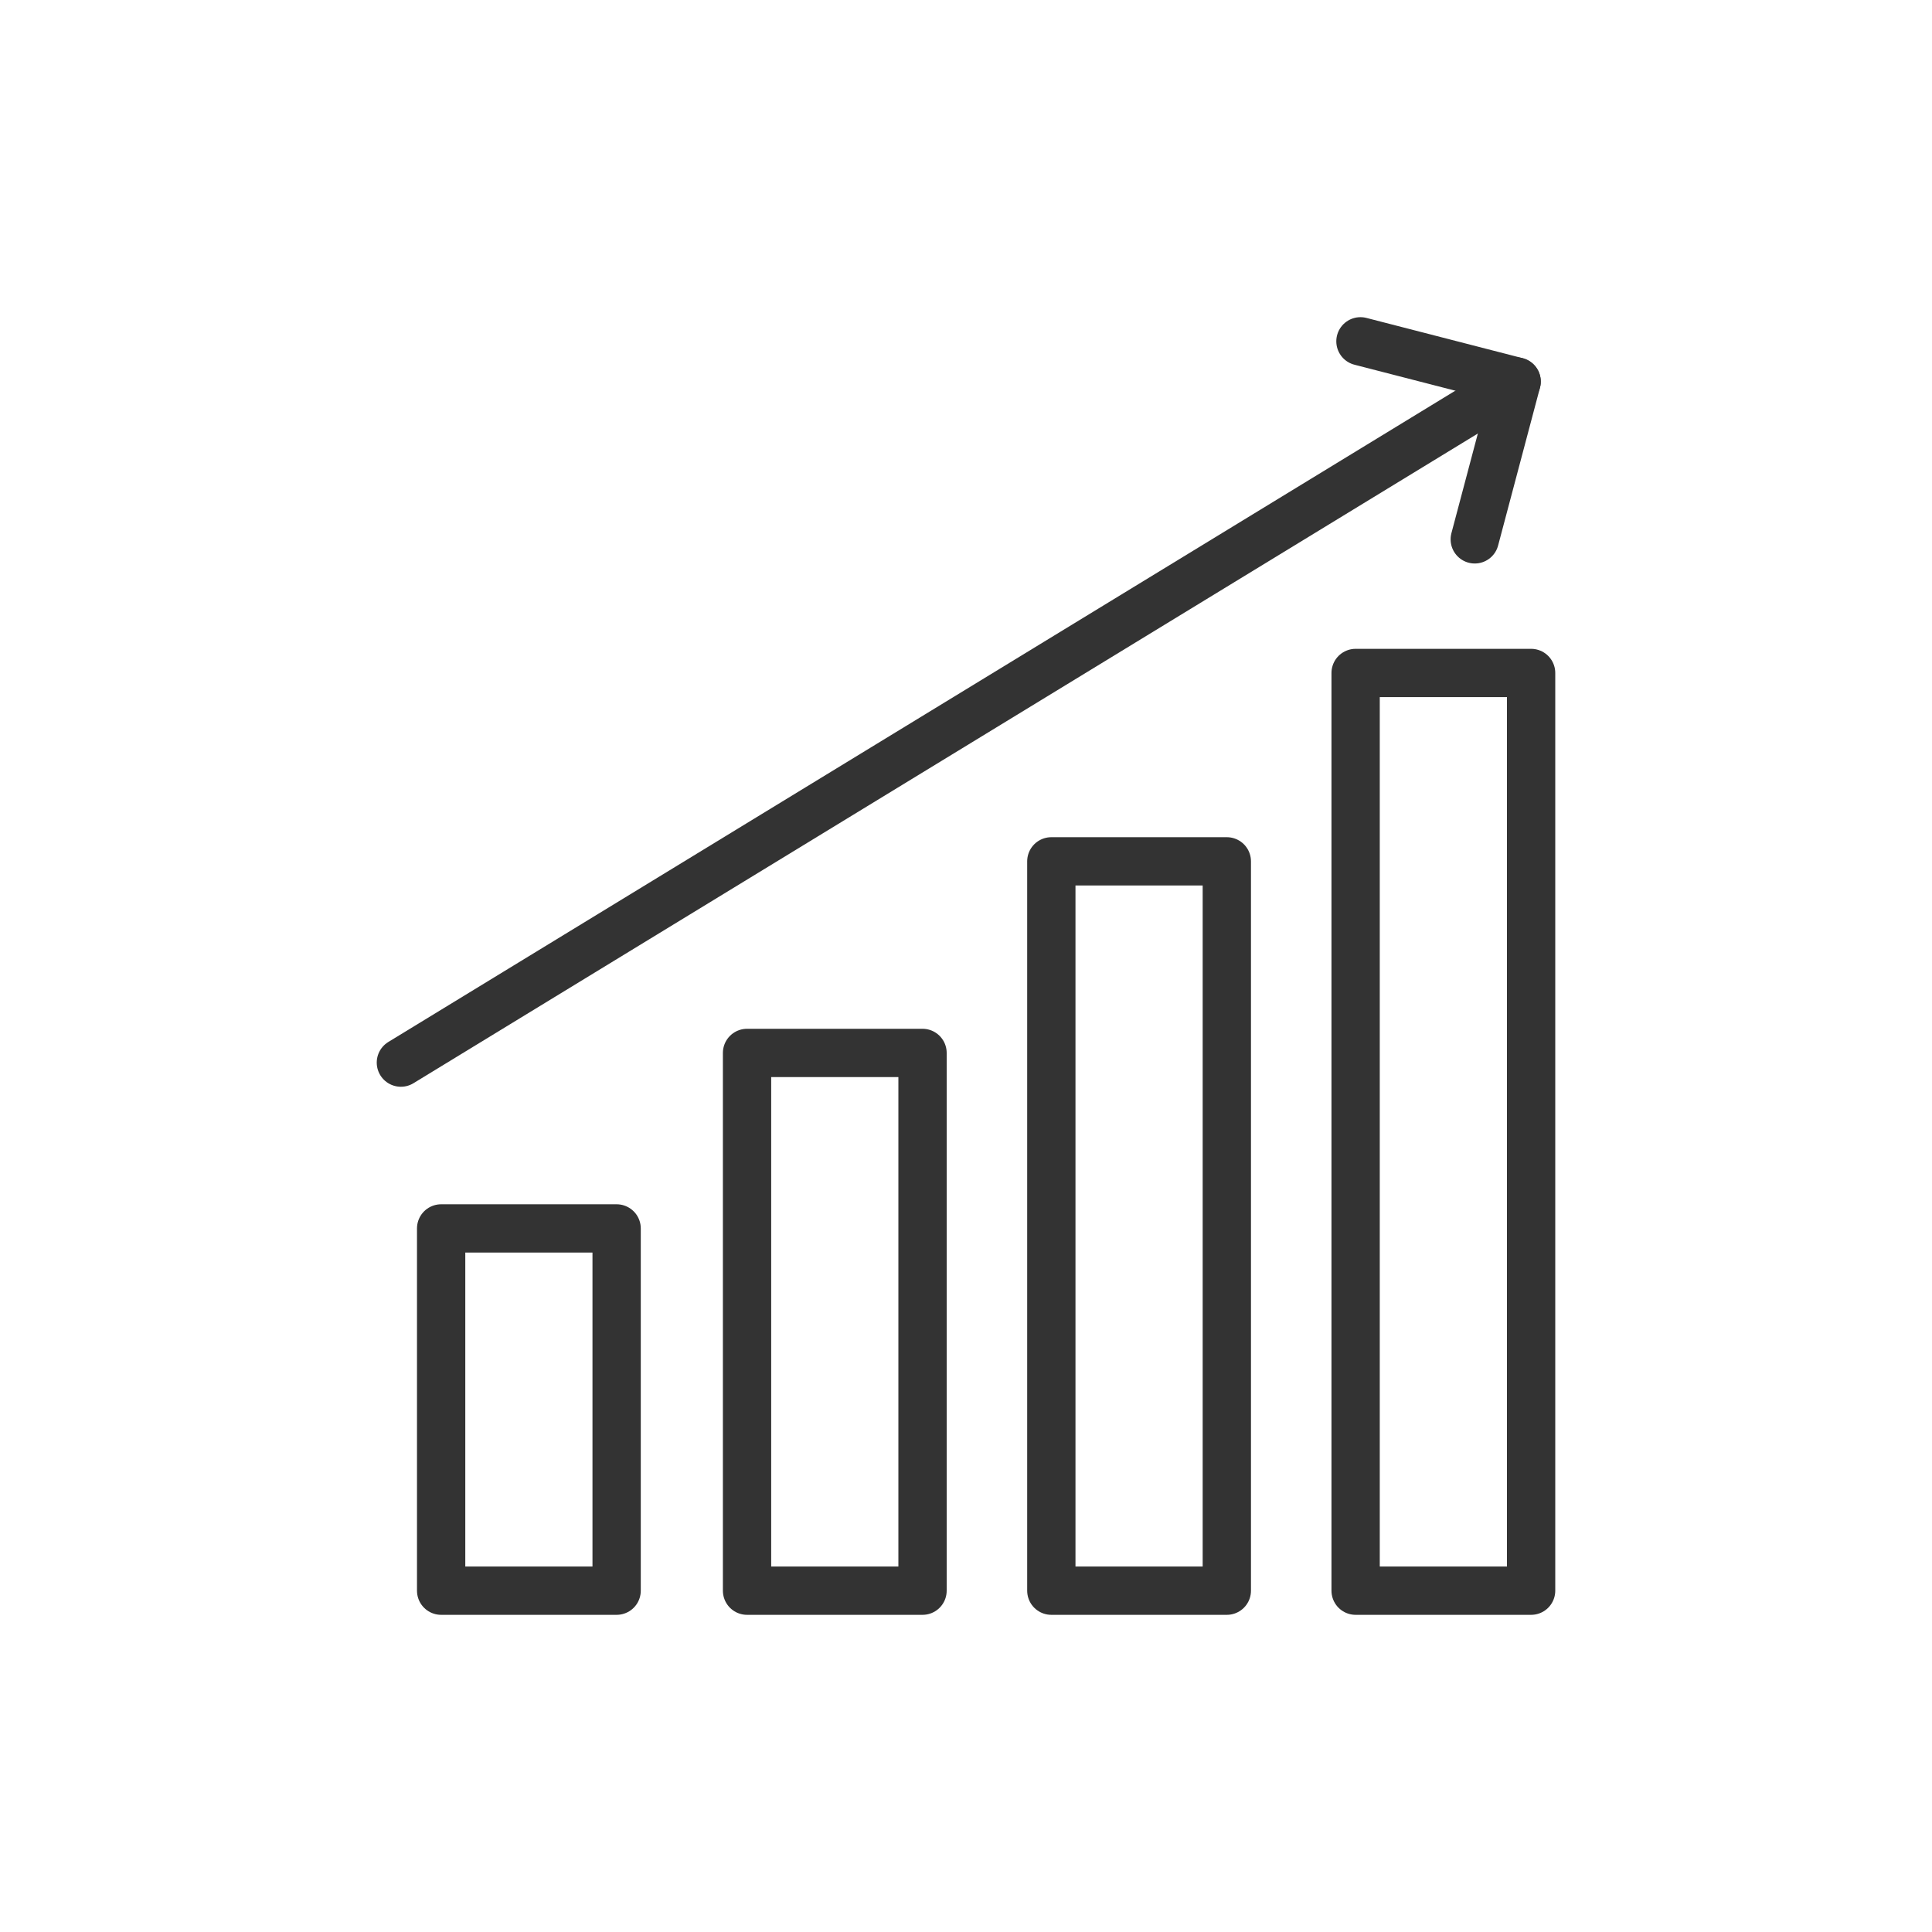 <svg xml:space="preserve" style="enable-background:new 0 0 120 120;" viewBox="0 0 120 120" y="0px" x="0px" xmlns:xlink="http://www.w3.org/1999/xlink" xmlns="http://www.w3.org/2000/svg" id="Layer_1" version="1.1">
<style type="text/css">
	.st0{fill:none;}
	.st1{fill:none;stroke:#333333;stroke-width:3;stroke-linejoin:round;stroke-miterlimit:10;}
	.st2{fill:none;stroke:#333333;stroke-width:3;stroke-linecap:round;stroke-miterlimit:10;}
	.st3{fill:none;stroke:#333333;stroke-width:3;stroke-linecap:round;stroke-linejoin:round;stroke-miterlimit:10;}
</style>
<rect height="120" width="120" class="st0"></rect>
<rect height="57" width="10.9" class="st1" y="41.8" x="84.2"></rect>
<rect height="45.3" width="10.9" class="st1" y="53.5" x="65.3"></rect>
<rect height="33.4" width="10.9" class="st1" y="65.4" x="46.4"></rect>
<rect height="22.5" width="10.9" class="st1" y="76.3" x="27.4"></rect>
<line y2="23.7" x2="94.2" y1="66" x1="24.9" class="st2"></line>
<polyline points="84.5,21.2 94.2,23.7 91.6,33.5" class="st3"></polyline>
</svg>
